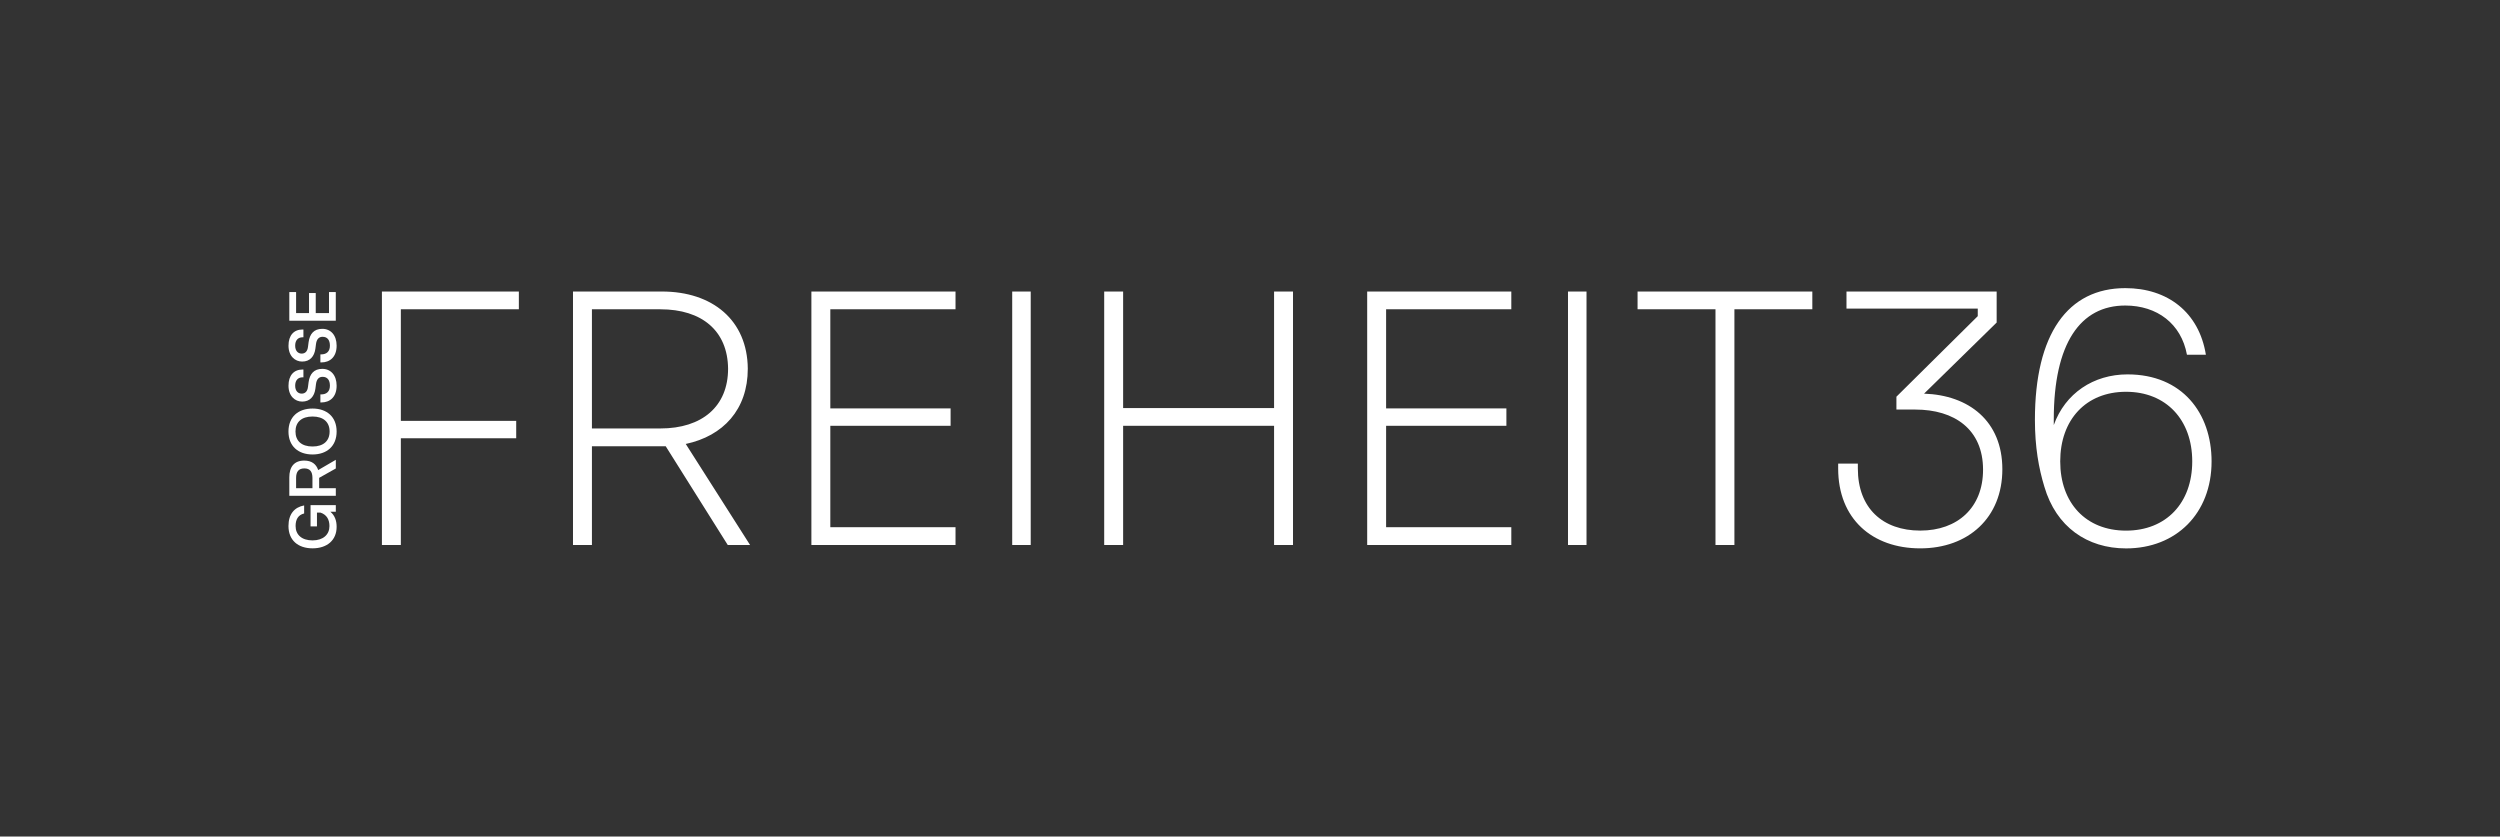 <?xml version="1.0" encoding="UTF-8"?>
<svg id="Logos" xmlns="http://www.w3.org/2000/svg" viewBox="0 0 737.01 246.61">
  <rect x="0" y="0" width="737.01" height="246.61" fill="#333333" stroke="none"/>
  <defs>
    <style>
      .cls-1 {
        fill: #fff;
        stroke-width: 0px;
      }
    </style>
  </defs>
  <g>
    <path class="cls-1" d="m91.55,155.19v-6.28h7.45v1.96h-1.6c1.29,1.08,1.84,2.6,1.84,4.44,0,3.97-2.84,6.34-7.1,6.34s-7.1-2.37-7.1-6.57c0-3.52,1.74-5.54,4.62-6.08v2.37c-1.84.45-2.52,1.86-2.52,3.7,0,2.58,1.82,4.24,4.99,4.24s4.99-1.74,4.99-4.21c0-1.88-.76-3.36-2.66-3.99h-1.02v4.07h-1.9Z"/>
    <path class="cls-1" d="m99,135.55v2.56l-4.91,2.76v3.05h4.91v2.25h-13.71v-5.44c0-3.09,1.43-4.95,4.4-4.95,2.19,0,3.54,1.04,4.11,2.8l5.2-3.03Zm-11.72,8.37h4.83v-3.01c0-1.86-.72-2.82-2.39-2.82s-2.43.96-2.43,2.82v3.01Z"/>
    <path class="cls-1" d="m92.14,133.98c-4.22,0-7.1-2.45-7.1-6.77s2.88-6.77,7.1-6.77,7.1,2.46,7.1,6.77-2.88,6.77-7.1,6.77Zm0-11.19c-3.23,0-5.03,1.64-5.03,4.42s1.8,4.42,5.03,4.42,5.03-1.66,5.03-4.42-1.82-4.42-5.03-4.42Z"/>
    <path class="cls-1" d="m94.76,118.64h-.31v-2.37h.27c1.49,0,2.54-.8,2.54-2.56,0-1.62-.72-2.62-2.15-2.62-1.13,0-1.78.74-1.96,2.17l-.18,1.39c-.31,2.21-1.58,3.74-3.89,3.74-2.13,0-4.03-1.64-4.03-4.68s1.57-4.77,4.13-4.77h.27v2.29h-.22c-1.45,0-2.21.96-2.21,2.48s.82,2.33,1.92,2.33c1.02,0,1.7-.65,1.86-2l.18-1.39c.33-2.39,1.55-3.91,4.03-3.91s4.23,1.84,4.23,4.97c0,3.4-2.05,4.93-4.48,4.93Z"/>
    <path class="cls-1" d="m94.76,106.84h-.31v-2.37h.27c1.49,0,2.54-.8,2.54-2.56,0-1.62-.72-2.62-2.15-2.62-1.13,0-1.78.74-1.96,2.17l-.18,1.39c-.31,2.21-1.58,3.74-3.89,3.74-2.13,0-4.03-1.64-4.03-4.68s1.57-4.77,4.13-4.77h.27v2.29h-.22c-1.45,0-2.21.96-2.21,2.48s.82,2.33,1.92,2.33c1.02,0,1.7-.65,1.86-2l.18-1.39c.33-2.39,1.55-3.91,4.03-3.91s4.23,1.84,4.23,4.97c0,3.4-2.05,4.93-4.48,4.93Z"/>
    <path class="cls-1" d="m99,94.55h-13.71v-8.45h2v6.2h3.81v-5.91h1.98v5.91h3.91v-6.2h2v8.45Z"/>
  </g>
  <path class="cls-1" d="m626.76,156.43c-11.82,0-19.4-8.14-19.4-20.41s7.58-20.52,19.4-20.52,19.52,8.25,19.52,20.52-7.69,20.41-19.52,20.41m.45-46.06c-10.04,0-18.4,5.58-21.75,14.94v-1.67c0-22.41,7.81-33.57,21.08-33.57,9.37,0,16.5,5.35,18.18,14.5h5.58c-2.01-12.49-11.26-19.63-23.75-19.63-16.95,0-26.65,13.49-26.65,38.81,0,8.03,1.12,14.27,2.79,19.74,3.46,11.82,12.6,18.18,24.09,18.18,14.72,0,25.2-10.26,25.2-25.65,0-14.27-8.7-25.65-24.76-25.65m-38.6-15.28v-9.14h-44.27v5.02h38.7v2.23l-23.98,23.75v3.79h5.58c11.49,0,19.96,5.8,19.96,17.73,0,11.15-7.47,17.95-18.51,17.95s-18.4-6.58-18.4-18.29v-1.45h-5.8v1.45c0,14.83,10.04,23.53,24.2,23.53s24.2-9.03,24.2-23.31-9.92-21.86-23.08-22.3l21.41-20.97Zm-77.31,65.57v-69.48h22.97v-5.24h-51.52v5.24h22.97v69.48h5.58Zm-43.6-74.72h-5.46v74.72h5.46v-74.72Zm-22.17,74.72v-5.24h-36.91v-29.89h35.46v-5.13h-35.46v-29.22h36.91v-5.24h-42.49v74.72h42.49Zm-120.02,0h5.58v-35.13h44.5v35.13h5.58v-74.72h-5.58v34.35h-44.5v-34.35h-5.58v74.72Zm-21.66-74.72h-5.46v74.72h5.46v-74.72Zm-22.17,74.72v-5.24h-36.91v-29.89h35.46v-5.13h-35.46v-29.22h36.91v-5.24h-42.49v74.72h42.49Zm-107.19-34.35v-35.13h20.18c12.27,0,19.85,6.36,19.96,17.51,0,11.15-7.69,17.62-19.96,17.62h-20.18Zm27.66,4.57c11.04-2.34,18.29-10.15,18.29-22.19-.11-14.27-10.37-22.75-25.32-22.75h-26.21v74.72h5.58v-29.11h21.75l18.29,29.11h6.58l-18.96-29.78Zm-83.99,29.78v-31.45h34.01v-5.13h-34.01v-32.9h34.79v-5.24h-40.37v74.72h5.58Z"/>
</svg>